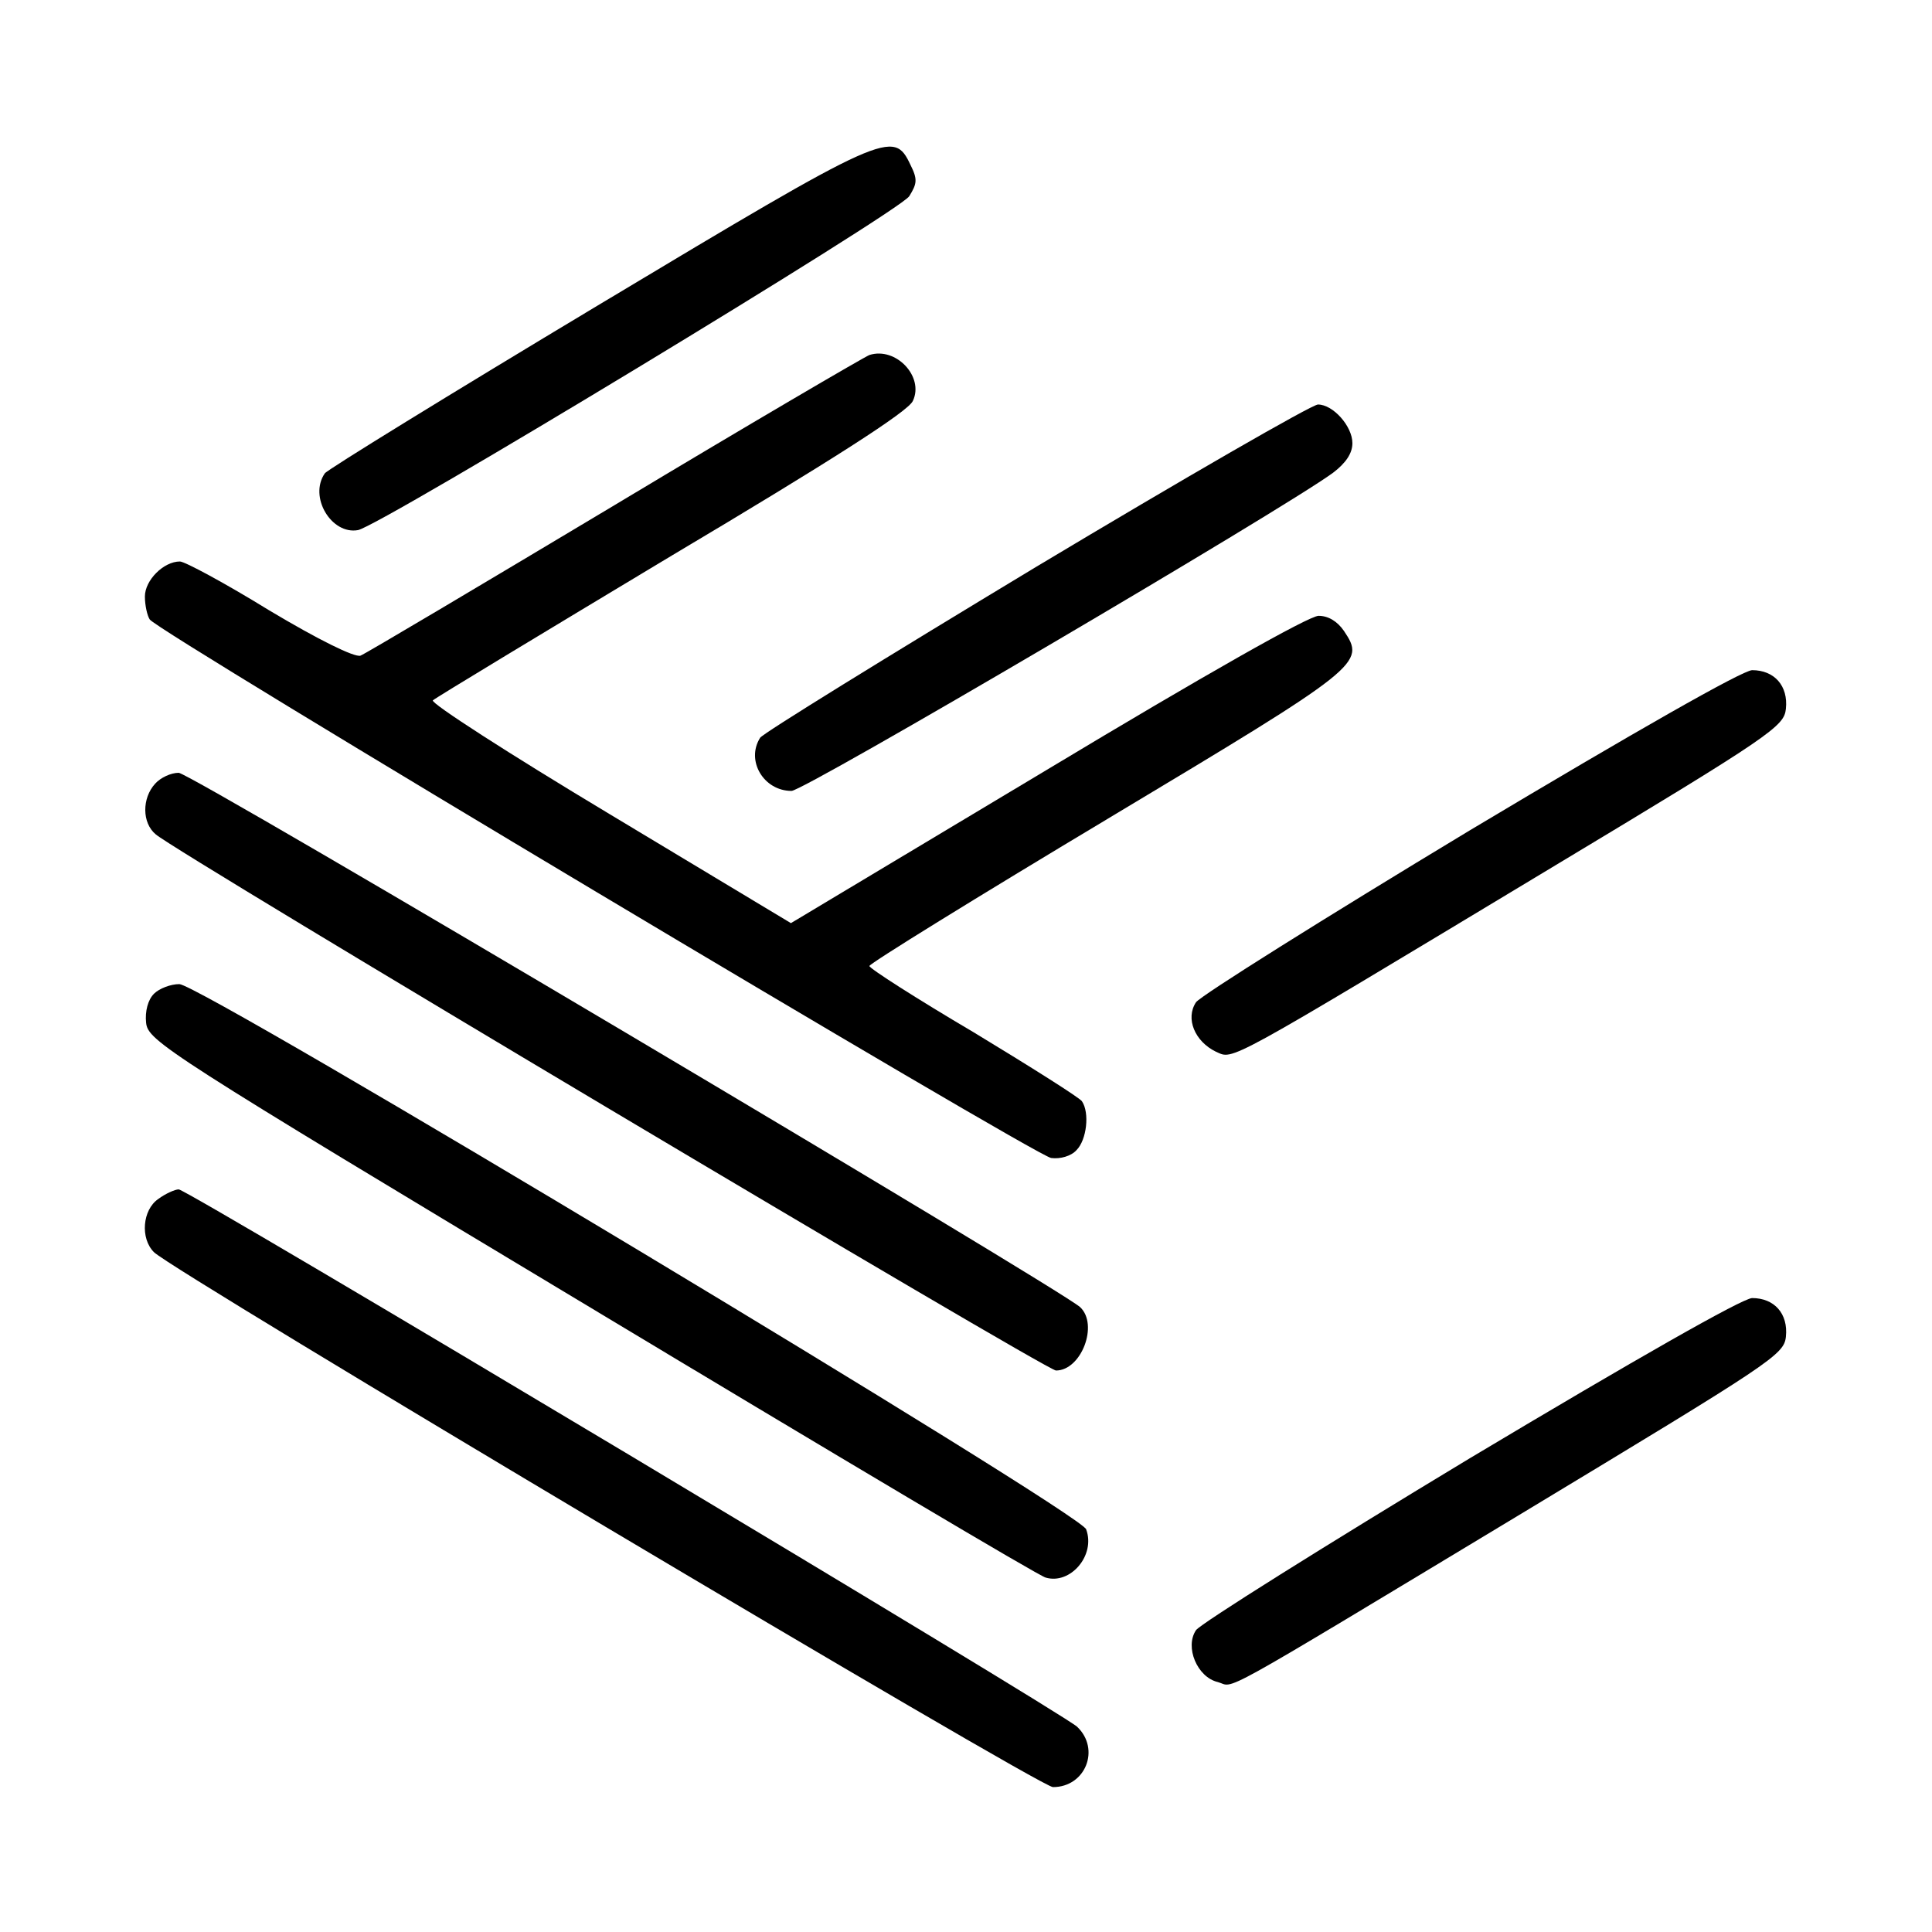 <?xml version="1.0" standalone="no"?>
<!DOCTYPE svg PUBLIC "-//W3C//DTD SVG 20010904//EN"
 "http://www.w3.org/TR/2001/REC-SVG-20010904/DTD/svg10.dtd">
<svg version="1.0" xmlns="http://www.w3.org/2000/svg"
 width="320pt" height="320pt" viewBox="0 0 320 320"
 preserveAspectRatio="xMidYMid meet">
<g transform="translate(0,320) scale(0.1,-0.1)"
fill="#000000" stroke="none">
<path d="M990 2694 c-245 -147 -448 -272 -452 -278 -27 -39 11 -102 55 -94 37
7 896 527 913 553 13 21 14 28 2 52 -28 59 -38 55 -518 -233z"/>
<path d="M1440 2612 c-8 -3 -198 -114 -421 -248 -224 -134 -414 -247 -422
-250 -10 -3 -69 26 -151 75 -73 45 -140 81 -148 81 -27 0 -58 -31 -58 -58 0
-15 4 -32 8 -38 12 -20 1466 -888 1493 -892 15 -2 33 3 42 13 17 17 22 62 9
81 -4 6 -85 57 -179 114 -95 56 -173 106 -173 110 0 4 178 114 395 244 422
253 427 257 391 311 -11 16 -26 25 -42 25 -16 0 -189 -98 -450 -255 l-424
-254 -301 181 c-165 99 -297 184 -292 188 4 4 183 112 396 240 264 157 392
239 399 256 19 40 -28 90 -72 76z"/>
<path d="M1716 2261 c-247 -149 -453 -276 -457 -283 -24 -38 6 -88 52 -88 21
0 814 466 897 527 21 16 32 32 32 49 0 28 -32 64 -57 64 -10 0 -220 -121 -467
-269z"/>
<path d="M2435 1825 c-242 -146 -446 -274 -454 -285 -18 -27 -2 -65 33 -82 30
-13 8 -25 556 305 366 220 385 234 388 263 4 38 -19 64 -56 64 -17 -1 -191
-100 -467 -265z"/>
<path d="M257 1902 c-22 -24 -22 -65 1 -84 37 -32 1475 -888 1491 -888 42 0
71 76 40 105 -36 32 -1473 885 -1493 885 -13 0 -30 -8 -39 -18z"/>
<path d="M255 1554 c-10 -10 -15 -29 -13 -48 3 -30 32 -49 738 -473 404 -243
742 -444 752 -446 41 -12 83 37 67 80 -10 28 -1466 903 -1502 903 -14 0 -33
-7 -42 -16z"/>
<path d="M262 1214 c-26 -18 -30 -65 -7 -88 32 -32 1467 -886 1489 -886 54 0
79 63 40 100 -26 24 -1473 890 -1488 890 -6 0 -22 -7 -34 -16z"/>
<path d="M2435 785 c-242 -146 -446 -274 -454 -285 -19 -28 2 -78 36 -86 30
-8 -18 -35 503 279 414 250 435 263 438 293 4 38 -19 64 -56 64 -17 -1 -191
-100 -467 -265z"/>
</g>
</svg>
